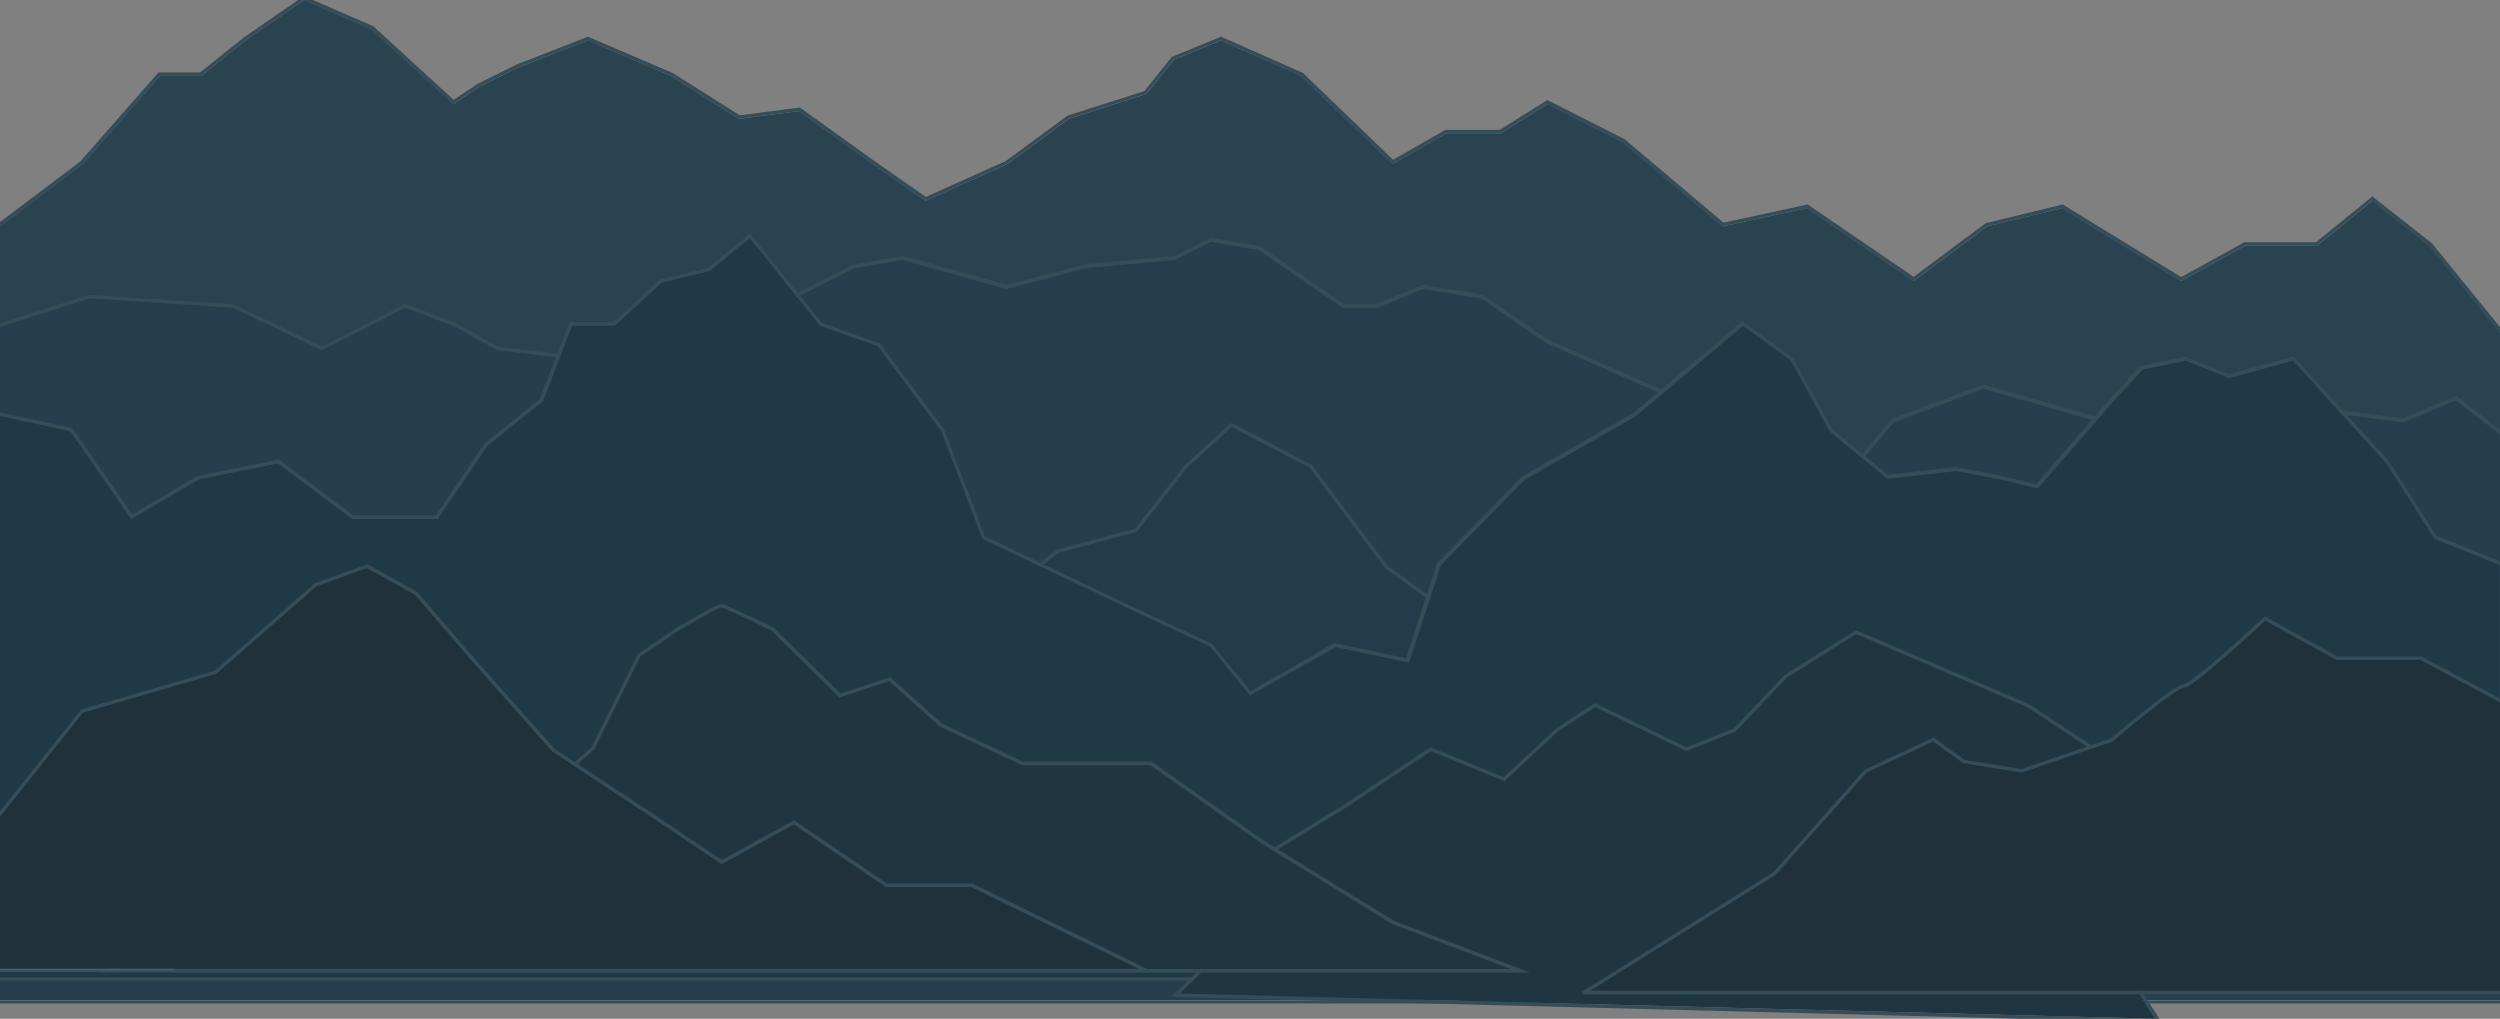 <?xml version="1.0" encoding="utf-8"?>
<svg version="1.1" xmlns="http://www.w3.org/2000/svg" xmlns:xlink="http://www.w3.org/1999/xlink" x="0px" y="0px"
	 viewBox="0 0 1440 586.8" style="enable-background:new 0 0 1440 586.8;" xml:space="preserve">
<rect x="0" y="0" width="1440" height="586.8" fill="#808080" stroke="none"/>
<style type="text/css">
	.st0{fill:#2A4350;}
	.st1{clip-path:url(#SVGID_2_);}
	.st2{fill:#FFFFFF;fill-opacity:0;stroke:#354D58;stroke-width:4;stroke-miterlimit:50;}
	.st3{fill:#263F4E;}
	.st4{clip-path:url(#SVGID_4_);}
	.st5{fill:#233B4A;}
	.st6{clip-path:url(#SVGID_6_);}
	.st7{fill:#1F3947;}
	.st8{clip-path:url(#SVGID_8_);}
	.st9{fill:#1F3541;}
	.st10{clip-path:url(#SVGID_10_);}
	.st11{clip-path:url(#SVGID_12_);}
	.st12{fill:#1F313B;}
	.st13{clip-path:url(#SVGID_14_);}
	.st14{clip-path:url(#SVGID_16_);}
	.st15{opacity:0.1;}
	.st16{fill:#FFFFFF;}
</style>
<g id="svg-ani-mountain-illustration">
    <g data-depth="0.1">
        <g transform="translate(0 -204)">
            <g>
                <path id="jichi" class="st0" d="M0,334.4l47.6-35.9l44.6-50.8h23.8l25.6-20.5l33.6-23.2l38.7,16.8l47.2,43.2l15.4-10.2l22.1-10.9
                    l40-15.6l47.9,20.5l39.2,24.7l34.5-4.5l42.5,30.5l30.4,21.2l47.2-21.2l35.5-26.1l44.5-14.2l15.9-19.8l27.1-11.1l46.1,20.4
                    l52.7,50.8l31-17.7h31.3l27-16.9l43.2,21.9l57.6,48.6l48.6-10.5l61.5,42l42.3-31.5l43.2-10.5l68.5,42l37-20.4h41.4l31.8-25.8
                    l32.8,25.8l40.9,50.3V762H0V334.4z"/>
            </g>
            <g>
                <defs>
                    <path id="SVGID_1_" d="M-2,764.1V201.9h1444v562.2H-2z M0,762h1440V395.8l-40.9-50.3l-32.8-25.8l-31.8,25.8h-41.4l-37,20.4
                        l-68.5-42l-43.2,10.5l-42.3,31.5l-61.5-42L992,334.4l-57.6-48.6l-43.2-21.9l-27,16.9H833l-31,17.7l-52.7-50.8l-46.1-20.5
                        l-27.1,11.1l-15.9,19.8l-44.5,14.2l-35.5,26.1L533,319.7l-30.4-21.2l-42.5-30.5l-34.5,4.4l-39.2-24.7l-48-20.4l-40,15.6
                        l-22.1,10.9l-15.4,10.2l-47.2-43.2L175.1,204l-33.6,23.2l-25.6,20.5H92.2l-44.6,50.8L0,334.4V762z"/>
                </defs>
                <clipPath id="SVGID_2_">
                    <use xlink:href="#SVGID_1_"  style="overflow:visible;"/>
                </clipPath>
                <g class="st1">
                    <path id="jichi_1_" class="st2" d="M0,334.4l47.6-35.9l44.6-50.8h23.8l25.6-20.5l33.6-23.2l38.7,16.8l47.2,43.2l15.4-10.2
                        l22.1-10.9l40-15.6l47.9,20.5l39.2,24.7l34.5-4.5l42.5,30.5l30.4,21.2l47.2-21.2l35.5-26.1l44.5-14.2l15.9-19.8l27.1-11.1
                        l46.1,20.4l52.7,50.8l31-17.7h31.3l27-16.9l43.2,21.9l57.6,48.6l48.6-10.5l61.5,42l42.3-31.5l43.2-10.5l68.5,42l37-20.4h41.4
                        l31.8-25.8l32.8,25.8l40.9,50.3V762H0V334.4z"/>
                </g>
            </g>
        </g>
    </g>
    <g data-depth="0.13">
        <g transform="translate(0 -204)">
            <g>
                <path id="jichk" class="st3" d="M0,392.3l51.8-16.5l82.2,5.4l51.4,24.5l48.2-24.5l29.1,11.1l23.7,13.4l98.9,11.6l16.6-7.3
                    l55.6-34.2l34.8-17.6l27.7-4.8l60,16.8l45.2-12l51.7-4.8l20.9-10.4l27.3,4.7l48.6,33.4H793l26.8-11l33.7,5.6l36.5,25.3l75.7,33.4
                    l53.5,26.1l34.3,15.3l18.2-5.9l19-22.9l51.7-19.4l48.7,13.9l64.6,18.9l57.5-6.4l28.8-12.5l42.2,5.5l30.3-12.7l25.5,19.7v326H0
                    V392.3z"/>
            </g>
            <g>
                <defs>
                    <path id="SVGID_3_" d="M-2,782.3V341.1h1444v441.2H-2z M0,780.3h1440v-326l-25.5-19.7l-30.3,12.7l-42.2-5.5l-28.8,12.5
                        l-57.5,6.4l-64.6-18.9l-48.7-13.9l-51.7,19.4l-19,22.9l-18.2,5.9l-34.3-15.3l-53.5-26.1l-75.7-33.4l-36.5-25.3l-33.7-5.6
                        l-26.8,11h-19.5l-48.6-33.4l-27.3-4.7l-20.9,10.4l-51.7,4.8l-45.2,12l-60-16.8l-27.7,4.8l-34.8,17.6L401.8,410l-16.6,7.3
                        l-98.9-11.6l-23.7-13.4l-29.1-11.1l-48.2,24.5L134,381.2l-82.2-5.4L0,392.3V780.3z"/>
                </defs>
                <clipPath id="SVGID_4_">
                    <use xlink:href="#SVGID_3_"  style="overflow:visible;"/>
                </clipPath>
                <g class="st4">
                    <path id="jichk_1_" class="st2" d="M0,392.3l51.8-16.5l82.2,5.4l51.4,24.5l48.2-24.5l29.1,11.1l23.7,13.4l98.9,11.6l16.6-7.3
                        l55.6-34.2l34.8-17.6l27.7-4.8l60,16.8l45.2-12l51.7-4.8l20.9-10.4l27.3,4.7l48.6,33.4H793l26.8-11l33.7,5.6l36.5,25.3
                        l75.7,33.4l53.5,26.1l34.3,15.3l18.2-5.9l19-22.9l51.7-19.4l48.7,13.9l64.6,18.9l57.5-6.4l28.8-12.5l42.2,5.5l30.3-12.7
                        l25.5,19.7v326H0V392.3z"/>
                </g>
            </g>
        </g>
    </g>
    <g data-depth="0.16">
        <g transform="translate(0 -204)">
            <g>
                <path id="jichm" class="st5" d="M517.8,594.3l91.8-71.8l45.3-12.2l28.9-36.9l25.7-23.4l44.8,23.4l43.5,57.9l71.8,52.2l46.5,71.5
                    l-154.9,35.7c0,0-138.1,10.6-145.4,10.6S517.8,594.3,517.8,594.3z"/>
            </g>
            <g>
                <defs>
                    <path id="SVGID_5_" d="M514.7,703.5V447.8h404.5v255.7H514.7z M615.9,701.2c7.3,0,145.4-10.6,145.4-10.6L916.2,655l-46.5-71.5
                        l-71.8-52.2l-43.5-57.9L709.5,450l-25.7,23.4l-28.9,36.9l-45.3,12.2l-91.8,71.8C517.8,594.3,608.6,701.2,615.9,701.2z"/>
                </defs>
                <clipPath id="SVGID_6_">
                    <use xlink:href="#SVGID_5_"  style="overflow:visible;"/>
                </clipPath>
                <g class="st6">
                    <path id="jichm_1_" class="st2" d="M517.8,594.3l91.8-71.8l45.3-12.2l28.9-36.9l25.7-23.4l44.8,23.4l43.5,57.9l71.8,52.2
                        l46.5,71.5l-154.9,35.7c0,0-138.1,10.6-145.4,10.6S517.8,594.3,517.8,594.3z"/>
                </g>
            </g>
        </g>
    </g>
    <g data-depth="0.19">
        <g transform="translate(0 -204)">
            <g>
                <path id="jicho" class="st7" d="M0,443.6l40.5,8.8L75.6,503l38.8-22.9l45.7-9.3l42.8,32.1h49.2l28.6-42.2l31.9-25.7l16.8-43.4
                    h24.7l26.9-24.8l27.5-6.6l23.3-19l40.4,50.5l33.3,11.8l36.6,49l23.6,61.9l83.2,39.7l48,22.4l22.9,28.2l49.1-28.2l42.3,9
                    l18.3-56.1l48.4-49.3l64-36.6l61.7-52l27.7,20l22.3,40.8l33.2,27.3l39.6-4.5l25.8,4.9l21.2,5.2l43.6-50.3l16.7-18.2l24.8-5.2
                    l25.2,10.1l36.8-10.1l53.7,59.2l27.8,43.5l37.6,15.1v237.5H0V443.6z"/>
            </g>
            <g>
                <defs>
                    <path id="SVGID_7_" d="M-2,769.4V338.7h1444v430.6H-2z M0,767h1440V529.5l-37.6-15.1l-27.8-43.5l-53.7-59.2l-36.8,10.1
                        l-25.2-10.1l-24.8,5.2l-16.7,18.2l-43.6,50.3l-21.2-5.2l-25.8-4.9l-39.6,4.5l-33.2-27.3l-22.3-40.8l-27.7-20l-61.7,52l-64,36.6
                        l-48.4,49.3l-18.3,56.1l-42.3-9L720,604.6l-22.9-28.2l-48-22.4l-83.2-39.7l-23.6-61.9l-36.6-49l-33.3-11.8L432,341.1l-23.3,19
                        l-27.5,6.6l-26.9,24.8h-24.7l-16.8,43.5l-31.9,25.7L252.1,503h-49.2l-42.8-32.1l-45.7,9.3L75.6,503l-35.1-50.6L0,443.6V767z"/>
                </defs>
                <clipPath id="SVGID_8_">
                    <use xlink:href="#SVGID_7_"  style="overflow:visible;"/>
                </clipPath>
                <g class="st8">
                    <path id="jicho_1_" class="st2" d="M0,443.6l40.5,8.8L75.6,503l38.8-22.9l45.7-9.3l42.8,32.1h49.2l28.6-42.2l31.9-25.7
                        l16.8-43.4h24.7l26.9-24.8l27.5-6.6l23.3-19l40.4,50.5l33.3,11.8l36.6,49l23.6,61.9l83.2,39.7l48,22.4l22.9,28.2l49.1-28.2
                        l42.3,9l18.3-56.1l48.4-49.3l64-36.6l61.7-52l27.7,20l22.3,40.8l33.2,27.3l39.6-4.5l25.8,4.9l21.2,5.2l43.6-50.3l16.7-18.2
                        l24.8-5.2l25.2,10.1l36.8-10.1l53.7,59.2l27.8,43.5l37.6,15.1v237.5H0V443.6z"/>
                </g>
            </g>
        </g>
    </g>
    <g data-depth="0.22">
        <g transform="translate(0 -204)">
            <g>
                <path id="jichq" class="st9" d="M1241.5,790.8l-55.6-86.1l46.4-50.7l-64.6-42.7l-98.6-42.1l-40,25.2l-29.3,30.9l-28.5,11.3
                    l-52.4-25.3l-21.5,14l-30.9,28.7l-42.3-17.4L774,670l-56.7,34.7v34.7l-37.8,36.9L1241.5,790.8z"/>
            </g>
            <g>
                <defs>
                    <path id="SVGID_9_" d="M675.2,793V567.1h570.6V793L675.2,793z M1241.5,790.8l-55.6-86.1l46.4-50.7l-64.6-42.7l-98.6-42.1
                        l-40,25.2l-29.3,30.9l-28.5,11.3l-52.4-25.3l-21.5,14l-30.9,28.7l-42.3-17.4L774,670l-56.7,34.7v34.7l-37.8,36.9L1241.5,790.8z"
                        />
                </defs>
                <clipPath id="SVGID_10_">
                    <use xlink:href="#SVGID_9_"  style="overflow:visible;"/>
                </clipPath>
                <g class="st10">
                    <path id="jichq_1_" class="st2" d="M1241.5,790.8l-55.6-86.1l46.4-50.7l-64.6-42.7l-98.6-42.1l-40,25.2l-29.3,30.9l-28.5,11.3
                        l-52.4-25.3l-21.5,14l-30.9,28.7l-42.3-17.4L774,670l-56.7,34.7v34.7l-37.8,36.9L1241.5,790.8z"/>
                </g>
            </g>
        </g>
    </g>
    <g data-depth="0.25">
        <g transform="translate(0 -204)">
            <g>
                <path id="jichs" class="st9" d="M67,762.2l96.5-37.2h79.3l37.8-34.6l61.8-54.8l26.5-53.4l22.2-15.1c0,0,22.4-13.2,24.3-13.2
                    c1.9,0,28.9,13.2,28.9,13.2l39.4,38.7l28.6-9.5l29.1,26.1l47.3,22.3h74l65,45.7l74.3,45.8l68.5,26L67,762.2z"/>
            </g>
            <g>
                <defs>
                    <path id="SVGID_11_" d="M56.2,764.2V552h825v212.2H56.2z M870.3,762.2l-68.5-26l-74.3-45.8l-65-45.7h-74l-47.3-22.3l-29.1-26.1
                        l-28.6,9.5l-39.3-38.7c0,0-27-13.2-28.9-13.2c-1.9,0-24.3,13.2-24.3,13.2l-22.2,15.1l-26.5,53.4l-61.8,54.8L242.9,725h-79.3
                        L67,762.2H870.3z"/>
                </defs>
                <clipPath id="SVGID_12_">
                    <use xlink:href="#SVGID_11_"  style="overflow:visible;"/>
                </clipPath>
                <g class="st11">
                    <path id="jichs_1_" class="st2" d="M67,762.2l96.5-37.2h79.3l37.8-34.6l61.8-54.8l26.5-53.4l22.2-15.1c0,0,22.4-13.2,24.3-13.2
                        c1.9,0,28.9,13.2,28.9,13.2l39.4,38.7l28.6-9.5l29.1,26.1l47.3,22.3h74l65,45.7l74.3,45.8l68.5,26L67,762.2z"/>
                </g>
            </g>
        </g>
    </g>
    <g data-depth="0.28">
        <g transform="translate(0 -204)">
            <g>
                <path id="jichu" class="st12" d="M1440,608.6l-45.8-24.5h-48.4l-41-22.6c0,0-41.4,38.6-46.6,38.6c-5.3,0-41.3,31-41.3,31
                    l-52.3,17.9l-33.8-5.4l-17.3-12.5l-38.3,17.9l-52.4,58.9l-106.9,66.8H1440V608.6z"/>
            </g>
            <g>
                <defs>
                    <path id="SVGID_13_" d="M911.4,776.9V559.2h533.1v217.7L911.4,776.9z M1440,608.6l-45.8-24.5h-48.4l-41-22.6
                        c0,0-41.4,38.6-46.6,38.6c-5.3,0-41.3,31-41.3,31l-52.3,17.9l-33.8-5.4l-17.3-12.5l-38.3,17.9l-52.4,58.9l-106.9,66.8H1440
                        V608.6z"/>
                </defs>
                <clipPath id="SVGID_14_">
                    <use xlink:href="#SVGID_13_"  style="overflow:visible;"/>
                </clipPath>
                <g class="st13">
                    <path id="jichu_1_" class="st2" d="M1440,608.6l-45.8-24.5h-48.4l-41-22.6c0,0-41.4,38.6-46.6,38.6c-5.3,0-41.3,31-41.3,31
                        l-52.3,17.9l-33.8-5.4l-17.3-12.5l-38.3,17.9l-52.4,58.9l-106.9,66.8H1440V608.6z"/>
                </g>
            </g>
        </g>
    </g>
    <g data-depth="0.31">
        <g transform="translate(0 -204)">
            <g>
                <path id="jichw" class="st12" d="M0,674.5l47.8-60l76.9-22.4l57.7-50.4l29-10.5l27.6,15.3l32.3,37.5l46.8,52.8l57.1,37.7
                    l40.5,27.2l41.5-22.9l53.1,36.1h49.3l96.2,47H0V674.5z"/>
            </g>
            <g>
                <defs>
                    <path id="SVGID_15_" d="M-5.3,764v-235h666.4v235L-5.3,764z M0,762h655.8l-96.2-47h-49.3l-53.1-36.1l-41.5,22.9l-40.5-27.2
                        L318,636.8L271.2,584l-32.3-37.5l-27.6-15.3l-29,10.5l-57.7,50.4l-76.9,22.4L0,674.5V762z"/>
                </defs>
                <clipPath id="SVGID_16_">
                    <use xlink:href="#SVGID_15_"  style="overflow:visible;"/>
                </clipPath>
                <g class="st14">
                    <path id="jichw_1_" class="st2" d="M0,674.5l47.8-60l76.9-22.4l57.7-50.4l29-10.5l27.6,15.3l32.3,37.5l46.8,52.8l57.1,37.7
                        l40.5,27.2l41.5-22.9l53.1,36.1h49.3l96.2,47H0V674.5z"/>
                </g>
            </g>
        </g>
    </g>
    <g data-depth="0.34">
        <g transform="translate(0 -204)" class="st15">
            <g>
                <path id="jichy" class="st16" d="M0,763v-1h100v1H0z"/>
            </g>
        </g>
    </g>
</g>
</svg>
